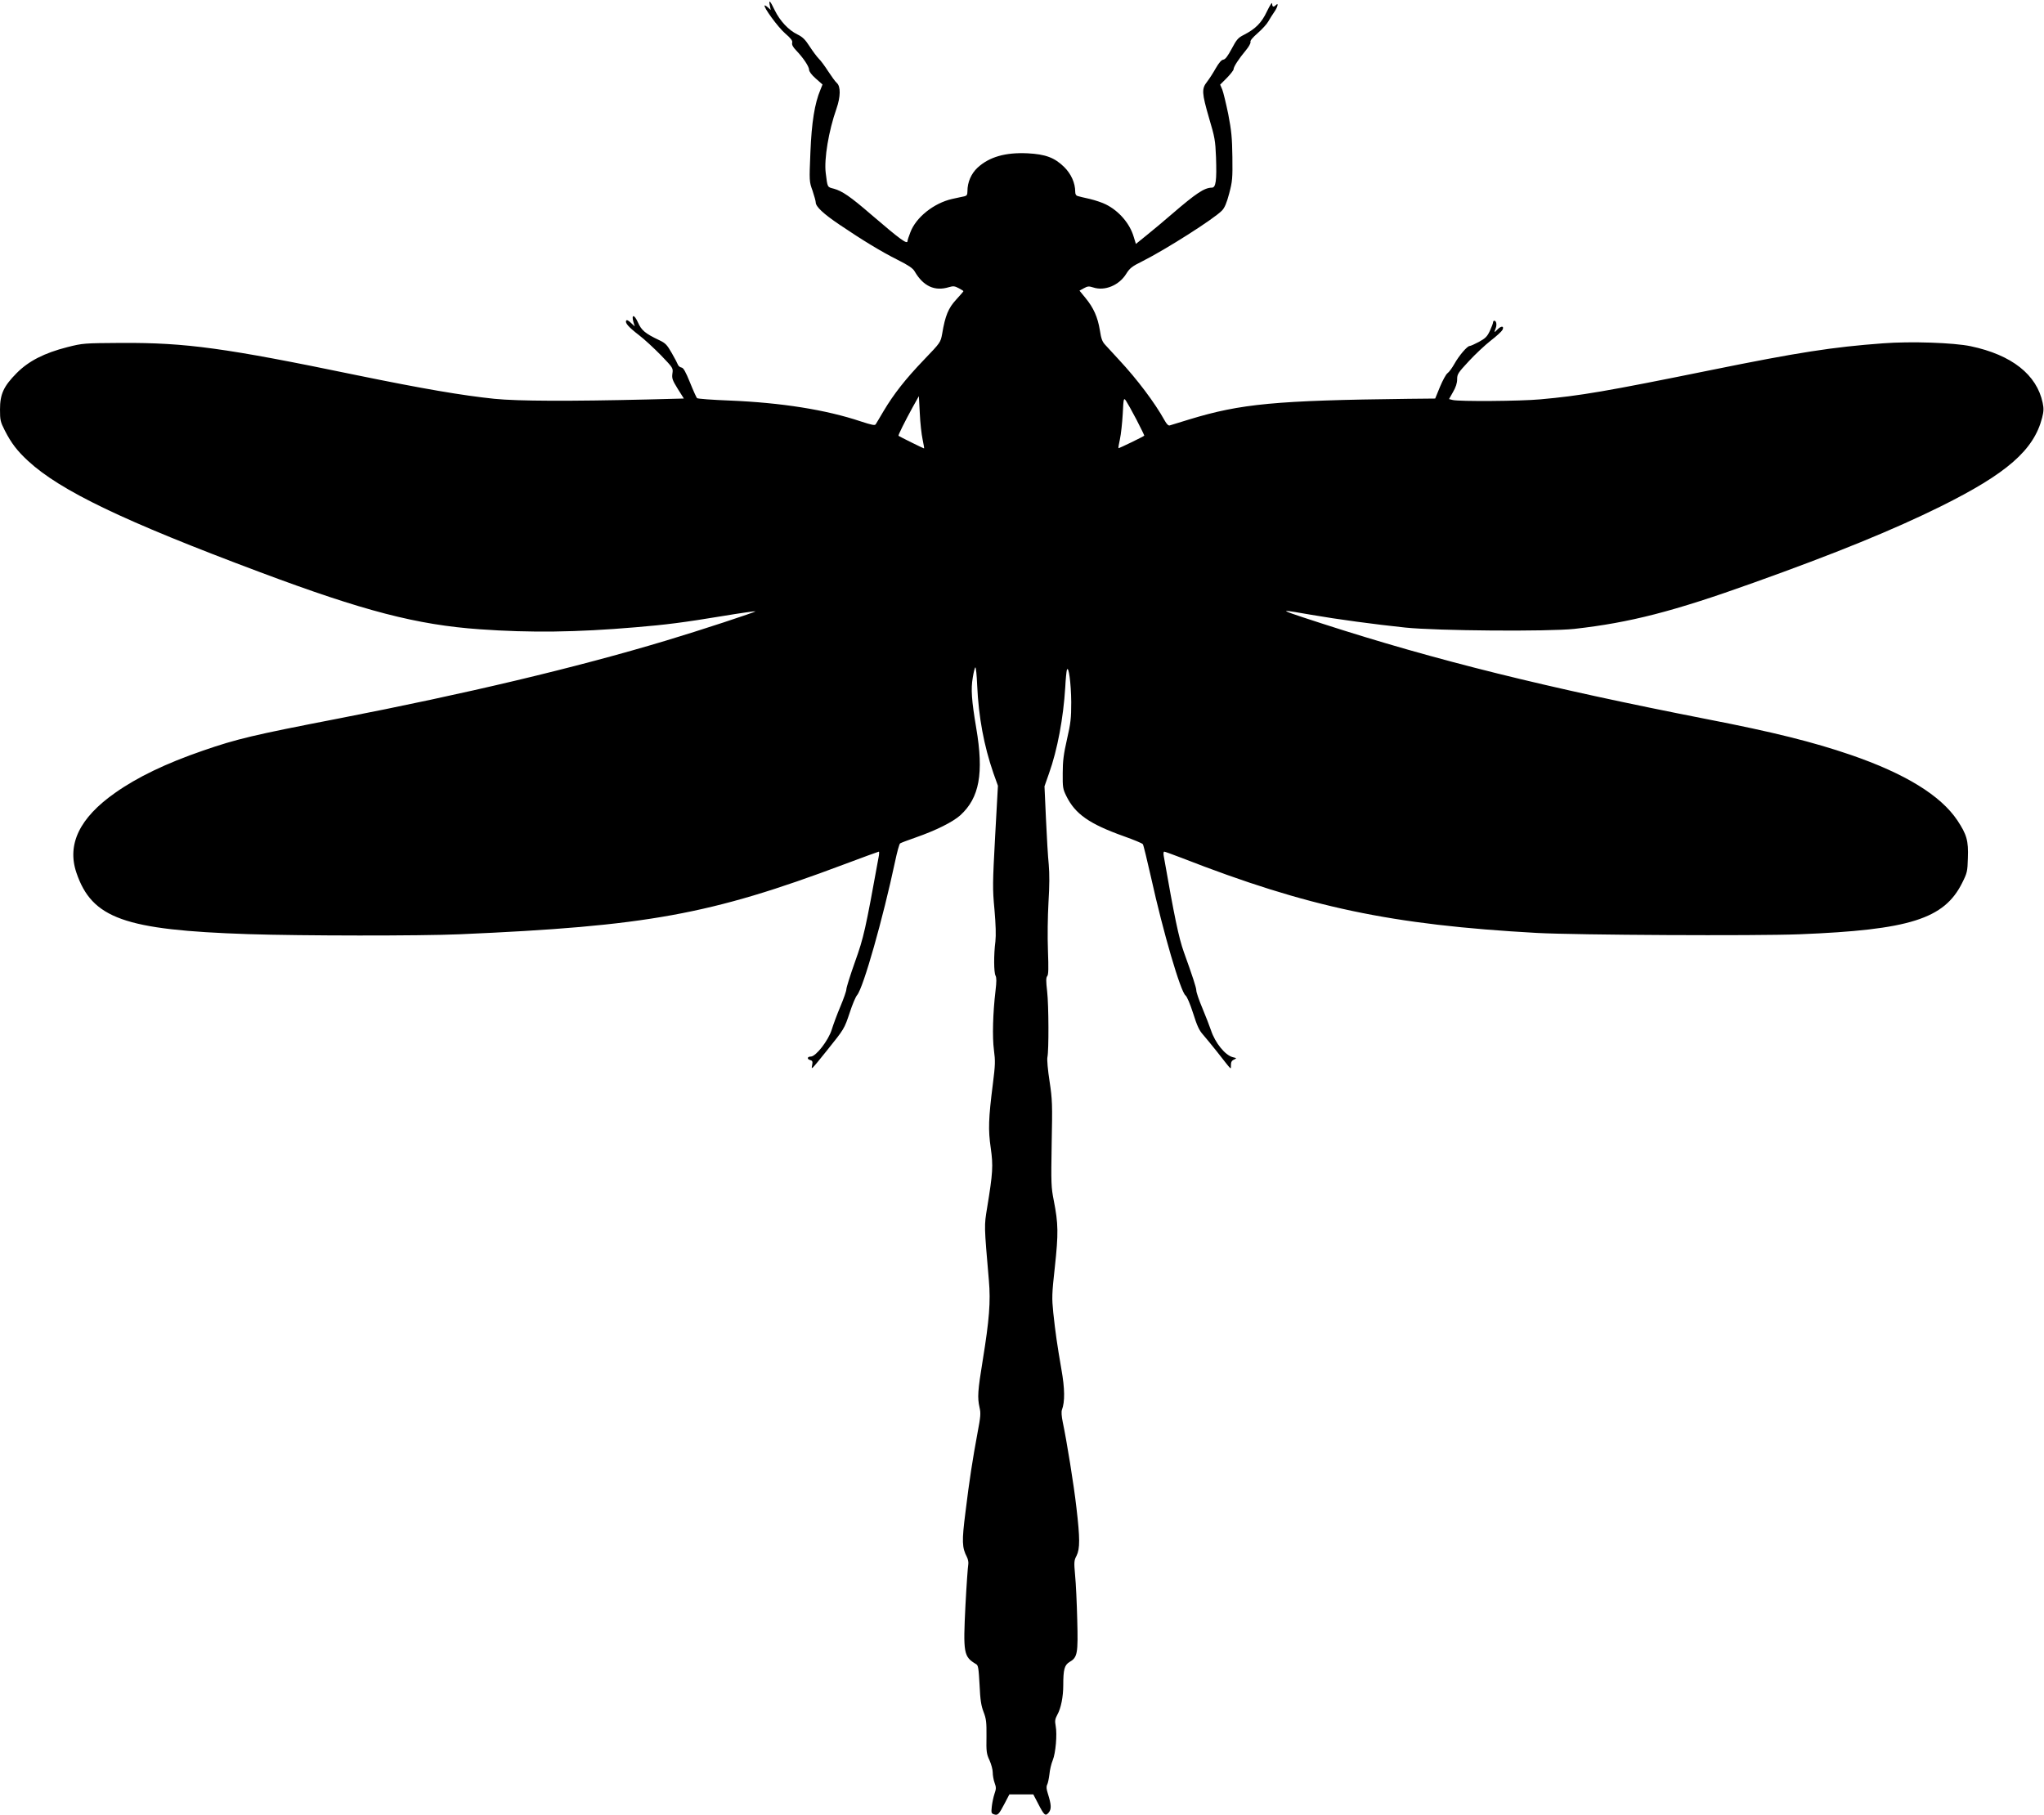 <?xml version="1.0" standalone="no"?>
<!DOCTYPE svg PUBLIC "-//W3C//DTD SVG 20010904//EN"
 "http://www.w3.org/TR/2001/REC-SVG-20010904/DTD/svg10.dtd">
<svg version="1.0" xmlns="http://www.w3.org/2000/svg"
 width="1536pt" height="1364pt" viewBox="0 0 1536 1364"
 preserveAspectRatio="xMidYMid meet">
<g transform="translate(0,1364) scale(0.1,-0.1)"
fill="#000000" stroke="none">
<path d="M5785 13598 l7 -33 -21 19 c-12 11 -23 17 -25 15 -11 -11 100 -163
153 -209 45 -39 58 -56 54 -71 -4 -14 5 -32 29 -57 54 -56 98 -122 98 -146 0
-13 19 -39 50 -66 l51 -45 -16 -40 c-43 -102 -66 -245 -75 -469 -9 -218 -9
-220 16 -289 13 -39 24 -79 24 -88 0 -32 58 -86 178 -167 173 -117 316 -204
438 -265 80 -40 114 -63 127 -86 65 -112 151 -152 258 -119 33 10 44 8 74 -8
19 -10 35 -20 35 -22 0 -3 -25 -31 -55 -64 -58 -63 -82 -119 -105 -257 -12
-64 -12 -65 -137 -195 -139 -145 -226 -256 -303 -385 -28 -47 -54 -92 -59 -99
-6 -11 -29 -6 -112 21 -263 88 -598 141 -988 157 -129 5 -238 13 -243 18 -5 5
-29 58 -53 118 -33 81 -49 110 -64 112 -11 2 -22 11 -26 20 -3 9 -24 49 -47
89 -36 63 -48 75 -95 97 -105 50 -133 74 -159 133 -27 61 -51 63 -34 3 l10
-33 -29 27 c-18 17 -31 24 -35 17 -11 -17 16 -48 95 -109 41 -31 115 -100 166
-152 91 -95 92 -96 86 -137 -5 -37 0 -50 40 -115 l46 -73 -272 -7 c-582 -14
-972 -13 -1152 5 -241 25 -534 75 -1032 177 -995 206 -1284 245 -1768 243
-287 -2 -291 -2 -410 -32 -172 -44 -290 -104 -380 -195 -98 -99 -125 -158
-125 -273 0 -81 3 -93 36 -158 49 -96 93 -153 175 -229 243 -224 715 -451
1746 -837 774 -290 1177 -395 1648 -428 379 -27 726 -23 1170 15 229 19 363
36 659 85 131 22 241 37 243 35 5 -5 -428 -147 -672 -220 -678 -204 -1505
-400 -2463 -586 -641 -124 -762 -153 -1017 -241 -276 -95 -493 -199 -661 -318
-266 -187 -362 -386 -290 -599 117 -344 360 -431 1291 -462 401 -13 1292 -14
1590 -1 1405 61 1881 147 2887 525 141 53 259 96 262 96 3 0 3 -12 1 -27 -103
-568 -114 -616 -180 -801 -36 -101 -65 -194 -65 -207 0 -12 -20 -70 -45 -129
-25 -59 -54 -138 -65 -174 -25 -81 -119 -202 -157 -202 -28 0 -31 -20 -3 -27
15 -4 18 -11 13 -37 -7 -38 -12 -43 113 112 129 161 128 159 170 284 19 59 44
118 55 130 47 56 195 579 285 1003 15 72 32 133 38 137 6 4 58 24 116 44 155
54 280 117 336 167 144 131 178 315 120 656 -35 209 -41 292 -26 379 6 39 15
74 19 77 5 2 11 -59 14 -135 11 -241 51 -454 122 -660 l34 -95 -21 -380 c-19
-355 -20 -391 -5 -550 10 -116 12 -192 7 -240 -13 -100 -12 -233 1 -257 8 -15
8 -46 0 -112 -20 -170 -25 -348 -12 -447 11 -83 10 -112 -8 -254 -33 -261 -36
-344 -16 -482 19 -134 16 -186 -27 -448 -23 -140 -23 -129 13 -548 14 -158 3
-296 -46 -598 -38 -232 -41 -281 -24 -357 10 -42 8 -68 -15 -188 -37 -199 -62
-360 -91 -598 -28 -220 -26 -266 11 -337 9 -18 13 -42 10 -57 -3 -15 -13 -152
-21 -305 -18 -362 -14 -387 80 -443 16 -8 19 -31 26 -155 5 -114 12 -157 30
-204 20 -52 23 -76 22 -185 -2 -113 0 -130 23 -179 13 -29 24 -70 24 -91 0
-21 6 -56 14 -78 13 -35 12 -45 -1 -83 -8 -24 -17 -67 -20 -95 -5 -47 -4 -52
17 -59 28 -9 36 -1 80 83 l35 67 90 0 90 0 35 -67 c47 -92 56 -99 81 -69 21
26 20 57 -7 143 -11 34 -12 52 -5 66 6 11 13 46 17 78 3 33 14 80 25 106 22
54 34 193 22 258 -7 38 -5 51 13 85 27 48 44 135 44 220 0 119 9 152 47 175
60 35 65 62 58 319 -3 124 -10 274 -16 333 -9 100 -8 111 11 147 26 52 26 131
-1 360 -19 170 -73 503 -103 645 -9 43 -11 78 -6 91 23 60 22 160 -4 305 -32
185 -45 276 -61 425 -11 111 -11 138 12 345 27 250 26 324 -8 497 -20 101 -21
129 -16 428 6 298 5 330 -16 470 -13 83 -20 163 -16 180 11 51 10 389 -2 494
-9 79 -9 104 1 116 9 11 10 57 5 192 -4 104 -2 254 4 361 8 127 8 215 2 285
-6 56 -15 211 -21 345 l-11 243 34 97 c63 176 108 417 122 647 3 61 9 119 12
130 13 41 32 -101 33 -241 0 -122 -4 -158 -32 -280 -25 -110 -32 -163 -32
-254 -1 -107 1 -119 27 -172 67 -136 173 -210 434 -303 73 -26 136 -52 141
-59 5 -6 32 -119 62 -251 91 -412 222 -859 259 -886 11 -9 34 -62 57 -134 29
-92 45 -128 74 -160 19 -22 67 -80 105 -128 118 -150 104 -137 105 -101 0 22
6 34 23 41 22 11 21 11 -8 18 -58 14 -134 108 -165 203 -11 32 -40 107 -65
167 -25 59 -45 118 -45 131 0 21 -27 104 -94 290 -38 106 -71 265 -151 722 -3
17 -2 32 4 32 5 0 62 -21 128 -46 956 -373 1577 -504 2673 -565 300 -16 1635
-23 1973 -10 826 33 1087 115 1222 386 38 76 40 86 43 187 5 131 -9 177 -79
283 -126 188 -393 352 -804 493 -281 96 -576 170 -1075 267 -1206 236 -2042
443 -2895 719 -223 72 -286 94 -267 95 8 1 91 -12 185 -29 195 -34 478 -72
707 -96 239 -25 1077 -31 1271 -10 418 47 745 131 1344 346 619 221 1057 400
1410 575 496 246 699 423 761 666 12 47 13 70 4 112 -44 211 -232 360 -540
425 -128 27 -450 38 -660 22 -379 -28 -637 -68 -1292 -201 -793 -161 -982
-193 -1283 -220 -150 -14 -611 -17 -658 -5 l-28 7 30 53 c21 36 31 67 31 95 0
39 6 49 88 137 48 52 122 121 164 154 43 33 82 69 88 80 16 30 -7 34 -35 6
-28 -28 -29 -28 -15 8 10 27 4 56 -11 56 -5 0 -9 -6 -9 -12 0 -7 -11 -36 -24
-64 -20 -43 -33 -56 -82 -83 -32 -17 -63 -31 -70 -31 -18 0 -80 -72 -115 -135
-17 -30 -40 -62 -52 -70 -11 -8 -36 -54 -56 -102 l-36 -88 -200 -2 c-1001 -12
-1260 -37 -1645 -154 -74 -23 -142 -43 -150 -46 -10 -3 -24 11 -39 39 -74 133
-205 307 -341 453 -41 44 -87 94 -103 112 -24 25 -32 47 -42 112 -16 98 -47
168 -108 242 l-45 55 33 18 c29 16 38 16 70 6 87 -29 195 16 248 102 27 43 43
56 122 95 177 89 540 320 598 381 20 21 35 56 54 128 24 91 26 113 24 273 -2
147 -7 198 -31 323 -17 82 -37 165 -45 185 l-16 37 51 51 c27 28 50 57 50 65
0 18 38 77 93 143 22 26 37 54 34 62 -4 9 16 33 54 66 33 29 69 68 80 88 11
20 31 51 44 70 26 36 36 76 13 53 -18 -18 -28 -14 -28 11 0 13 -16 -10 -39
-58 -41 -87 -85 -131 -174 -177 -42 -21 -54 -34 -91 -104 -30 -56 -48 -80 -63
-82 -15 -2 -33 -24 -57 -65 -19 -34 -48 -79 -65 -101 -42 -53 -40 -84 15 -274
43 -144 47 -168 52 -294 6 -175 -1 -228 -31 -228 -57 -1 -116 -40 -302 -200
-55 -48 -138 -117 -185 -155 l-84 -68 -17 55 c-29 98 -110 193 -209 242 -25
13 -79 31 -120 41 -41 9 -83 19 -92 22 -12 3 -18 14 -18 32 0 66 -31 135 -84
187 -72 70 -140 95 -273 102 -168 8 -289 -27 -377 -108 -48 -45 -76 -109 -76
-177 0 -26 -5 -34 -22 -38 -13 -2 -54 -12 -93 -20 -137 -31 -272 -138 -314
-251 -12 -30 -21 -59 -21 -64 0 -30 -50 6 -275 199 -155 134 -217 176 -279
193 -50 13 -47 7 -61 119 -13 104 22 316 81 483 31 89 32 166 3 192 -12 10
-41 51 -66 89 -25 39 -56 81 -70 94 -13 13 -44 54 -68 91 -34 53 -53 72 -92
91 -67 32 -132 102 -171 182 -35 73 -47 85 -37 35z m1148 -3260 c8 -38 13 -68
11 -68 -5 0 -187 90 -192 95 -4 4 48 108 106 214 l47 84 7 -129 c3 -71 13
-159 21 -196z m1607 149 c34 -65 60 -120 59 -121 -10 -9 -192 -97 -194 -94 -2
2 3 32 11 68 8 36 17 121 21 189 6 120 7 123 24 100 9 -13 45 -77 79 -142z"/>
</g>
</svg>
